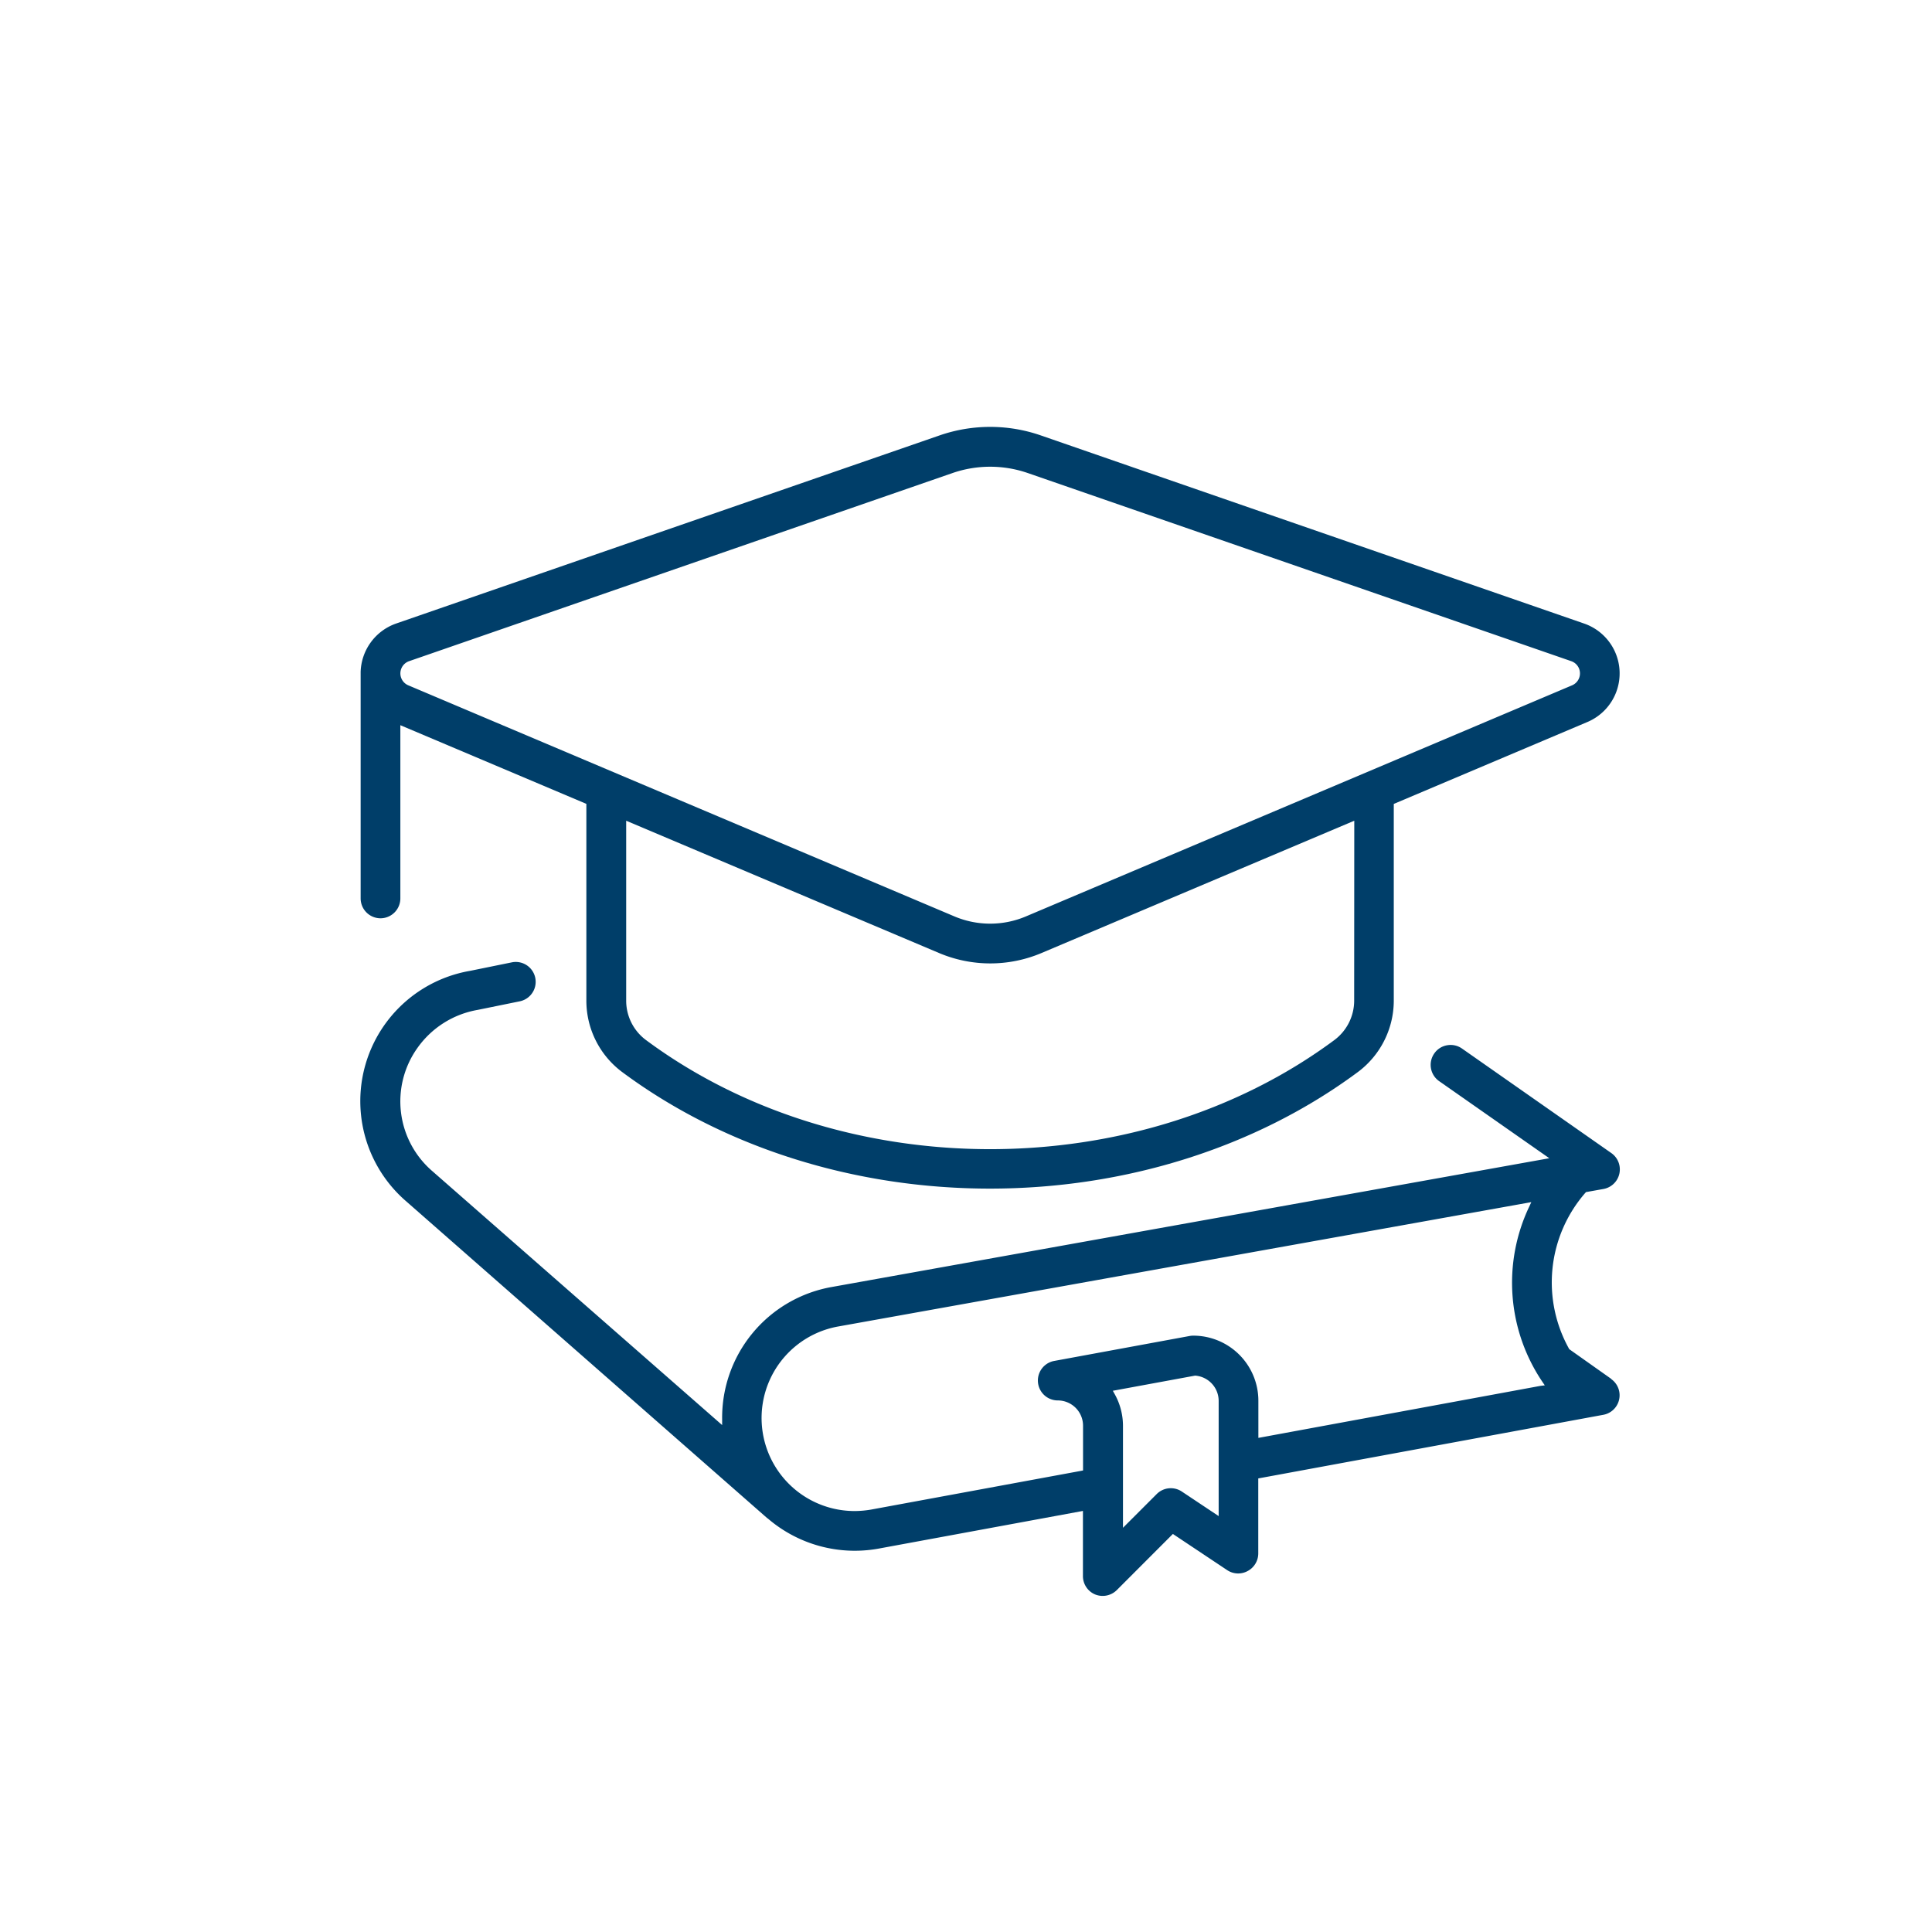 <svg id="Layer_1" data-name="Layer 1" xmlns="http://www.w3.org/2000/svg" viewBox="0 0 360 360"><defs><style>.cls-1{fill:#003e69;}</style></defs><path class="cls-1" d="M300.24,256.94h0l-7.83-5.54a25.4,25.4,0,0,1,3-29.14l.12-.13,3.25-.58a3.71,3.71,0,0,0,1.47-6.69l-27.83-19.48a3.68,3.68,0,0,0-2.77-.61,3.64,3.64,0,0,0-2.39,1.52,3.7,3.7,0,0,0,.91,5.17l20.52,14.36L155,239.81a24.73,24.73,0,0,0-20.44,24.61v1.12L80.6,218.26a17.15,17.15,0,0,1-2.86-22.93A17.37,17.37,0,0,1,89,188.18l7.85-1.6a3.7,3.7,0,1,0-1.48-7.26l-7.76,1.58a24.64,24.64,0,0,0-11.93,42.94l67.23,59,.1.07.12.09a24.85,24.85,0,0,0,20.42,5.59l38.24-7.05v12.14a3.7,3.7,0,0,0,2.29,3.43,3.75,3.75,0,0,0,4-.8l10.47-10.48,10.1,6.73a3.68,3.68,0,0,0,3.81.19,3.72,3.72,0,0,0,2-3.27v-14l.4-.07,63.88-11.78a3.7,3.7,0,0,0,1.46-6.68ZM227.08,282.5l-6.86-4.57a3.71,3.71,0,0,0-4.68.46l-6.29,6.29v-19a12.14,12.14,0,0,0-1.55-5.92l-.34-.61,15.31-2.82h.06a4.73,4.73,0,0,1,4.35,4.7Zm60-24.27-52.6,9.7V261a12.13,12.13,0,0,0-12.13-12.12,3.79,3.79,0,0,0-.67.06l-25.24,4.65a3.71,3.71,0,0,0,.67,7.36,4.71,4.71,0,0,1,4.7,4.7V274l-.41.08-39.15,7.22a18.35,18.35,0,0,1-3,.26,17.33,17.33,0,0,1-3-34.4L285.34,224l-.41.88a33,33,0,0,0,2.49,32.63l.43.63Z"/><path class="cls-1" d="M70.9,171.11a3.71,3.71,0,0,0,3.7-3.71V135.13l34.66,14.66v36.75A16.59,16.59,0,0,0,116,199.81c18.88,14,43.19,21.67,68.47,21.67s49.6-7.69,68.48-21.67a16.61,16.61,0,0,0,6.76-13.27V149.8l36.09-15.27a9.83,9.83,0,0,0-.62-18.34L193.9,81.12a28.81,28.81,0,0,0-18.79,0L73.8,116.19a9.87,9.87,0,0,0-6.6,9V167.4A3.71,3.71,0,0,0,70.9,171.11Zm181.43,15.43a9.17,9.17,0,0,1-3.76,7.31c-18.26,13.52-41.17,20.28-64.07,20.28s-45.8-6.76-64.06-20.28a9.14,9.14,0,0,1-3.76-7.31V152.93L175,177.59a24.5,24.5,0,0,0,19.05,0l58.3-24.66ZM76.23,123.2l101.3-35.07a21.48,21.48,0,0,1,13.94,0L292.78,123.2a2.41,2.41,0,0,1,.15,4.5L191.14,170.77a17.1,17.1,0,0,1-13.27,0L76.08,127.7a2.41,2.41,0,0,1,.15-4.5Z"/></svg>